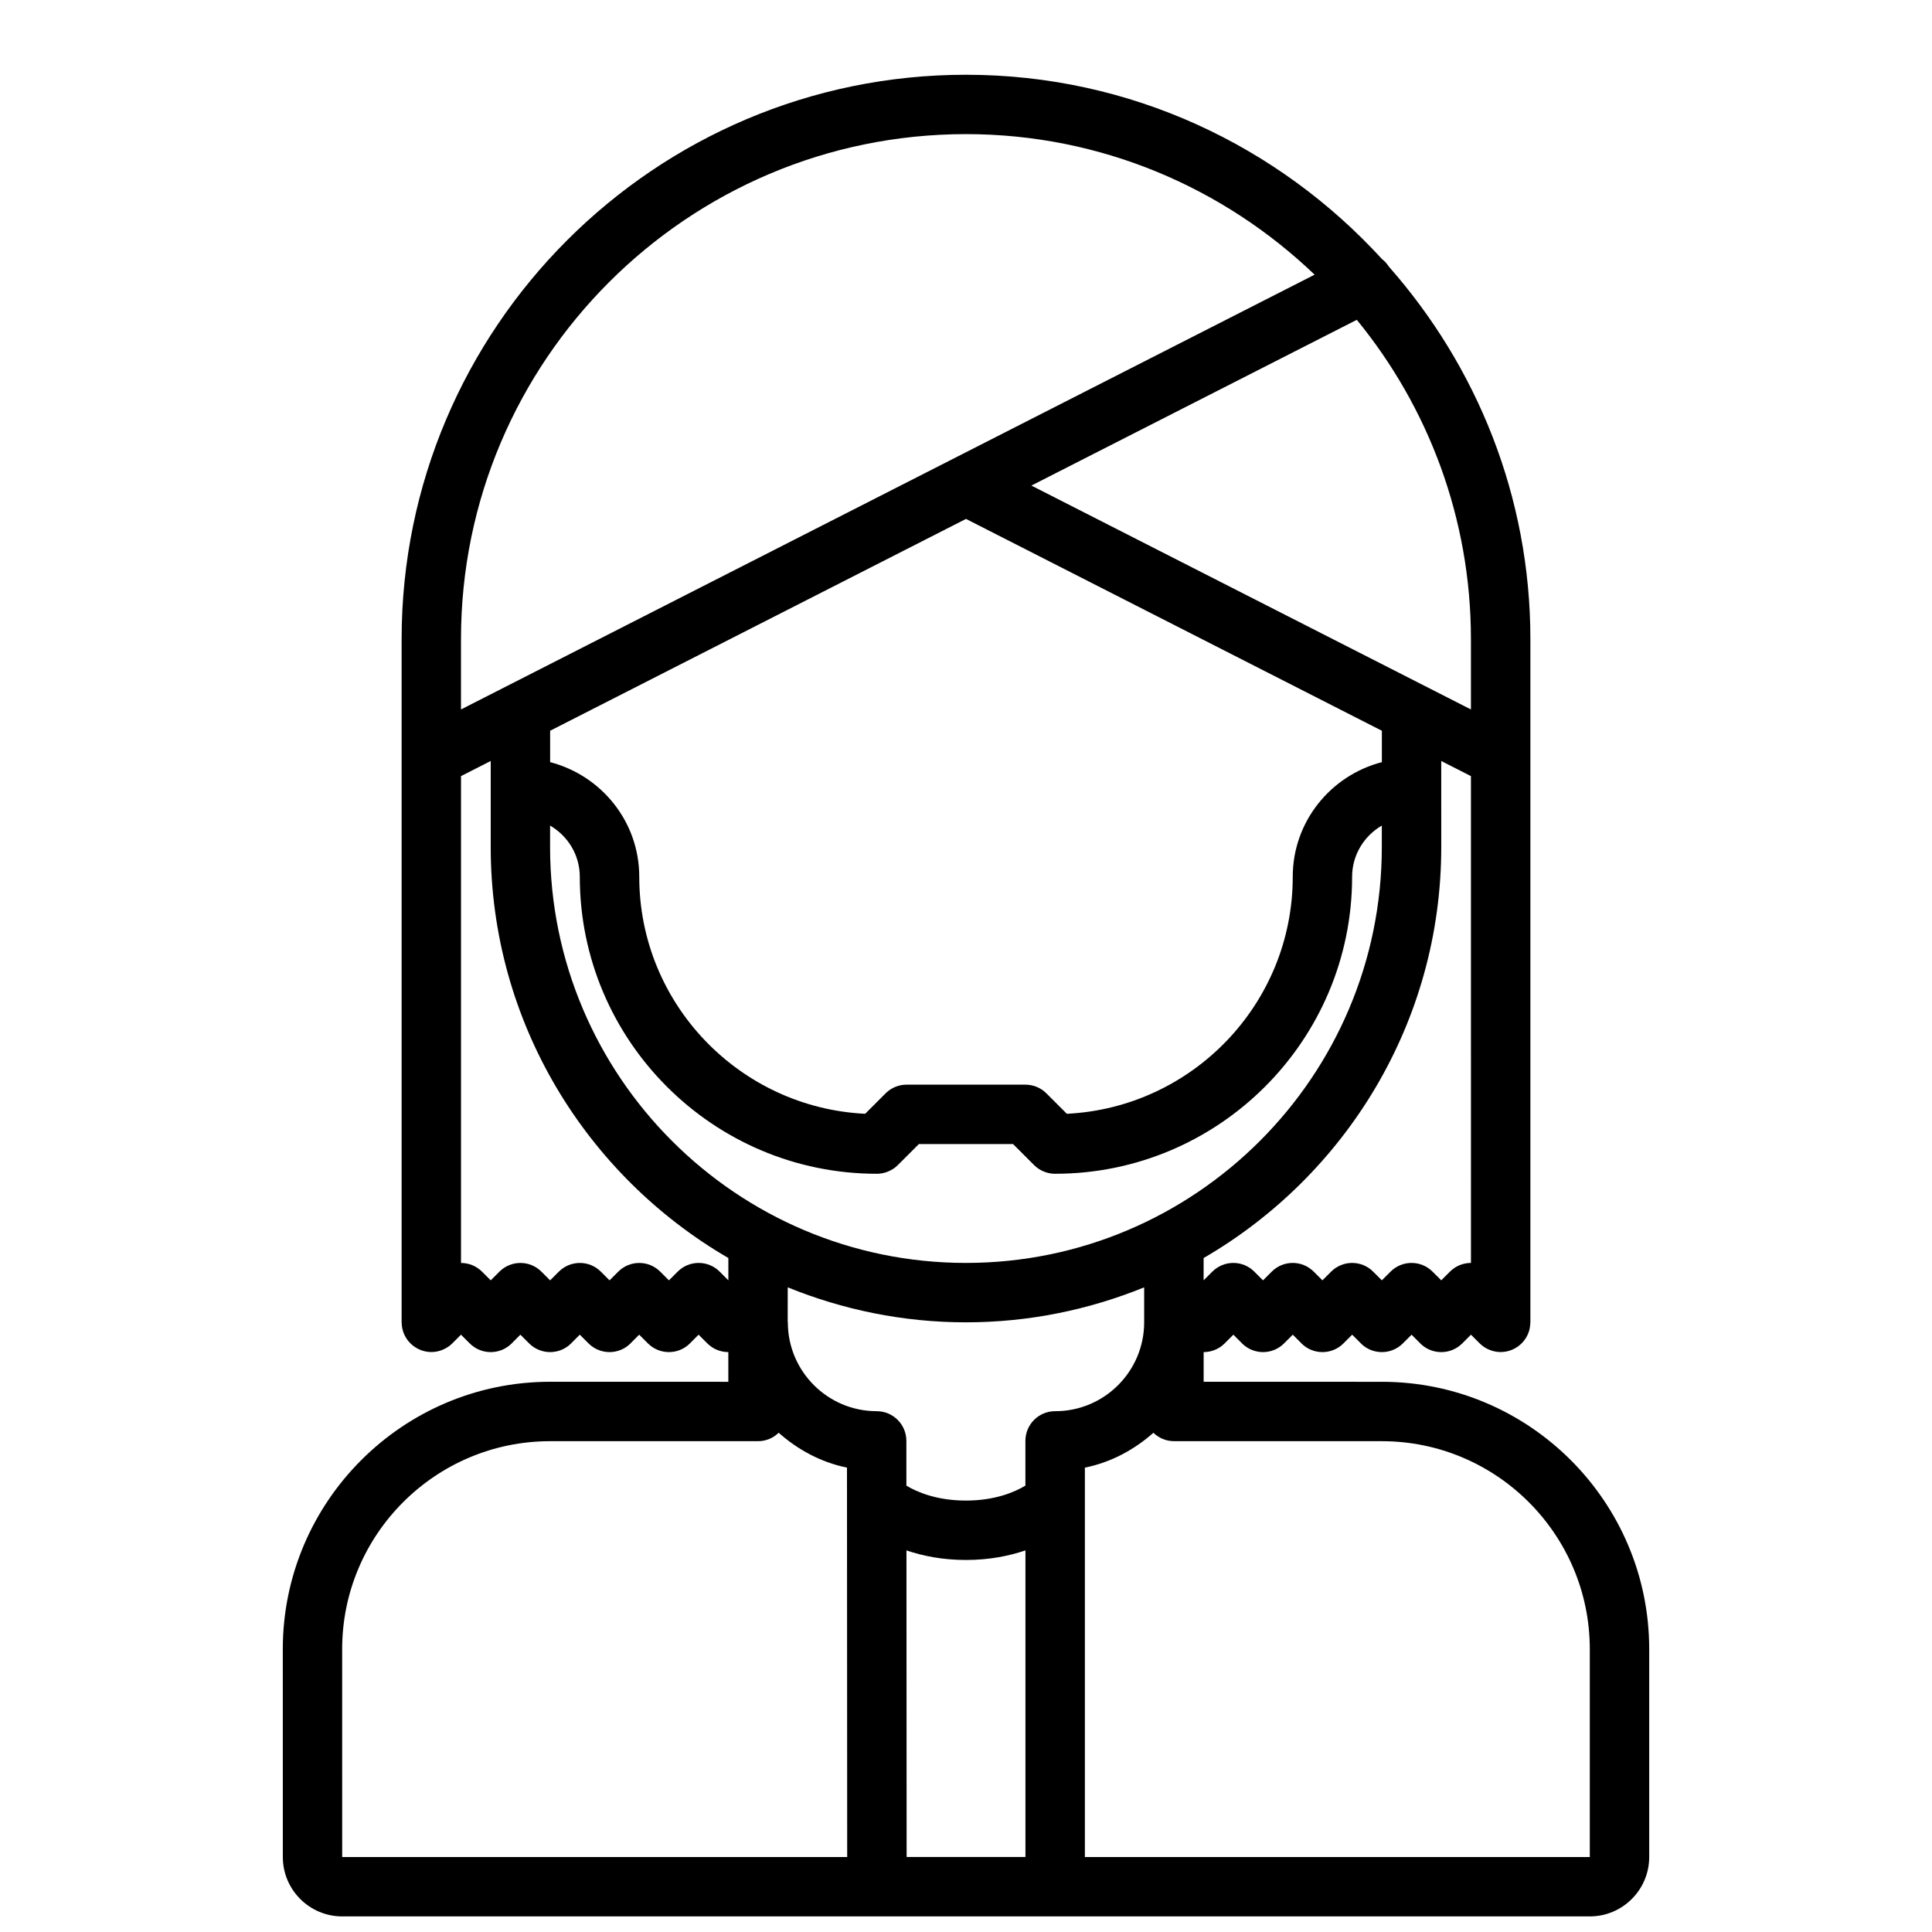 <?xml version="1.0" encoding="UTF-8"?>
<!-- Uploaded to: ICON Repo, www.svgrepo.com, Generator: ICON Repo Mixer Tools -->
<svg width="800px" height="800px" version="1.1" viewBox="144 144 512 512" xmlns="http://www.w3.org/2000/svg">
 <defs>
  <clipPath id="a">
   <path d="m218 163h364v488.9h-364z"/>
  </clipPath>
 </defs>
 <g clip-path="url(#a)">
  <path d="m510.21 510.19-47.23-0.008v-7.863c2.016 0 4.031-0.77 5.566-2.305l2.312-2.312 2.266 2.266c0.016 0.016 0.016 0.031 0.031 0.047 1.535 1.535 3.551 2.305 5.566 2.305s4.031-0.77 5.566-2.305l2.312-2.312 2.266 2.266c0.016 0.016 0.016 0.031 0.031 0.047 1.535 1.535 3.551 2.305 5.566 2.305 2.016 0 4.031-0.77 5.566-2.305l2.312-2.312 2.266 2.266c0.016 0.016 0.016 0.031 0.031 0.047 1.535 1.535 3.551 2.305 5.566 2.305s4.031-0.77 5.566-2.305l2.312-2.312 2.266 2.266c0.016 0.016 0.016 0.031 0.031 0.047 1.535 1.535 3.551 2.305 5.566 2.305 2.016 0 4.031-0.77 5.566-2.305l2.312-2.312 2.289 2.289c0.723 0.73 1.598 1.309 2.566 1.707 0.969 0.398 1.992 0.605 3.016 0.605 1.023 0 2.047-0.203 3.008-0.605 1.93-0.805 3.465-2.332 4.258-4.258 0.395-0.938 0.574-1.93 0.59-2.93 0-0.023 0.016-0.051 0.016-0.082v-181.05c0-37.84-14.242-72.336-37.496-98.715-0.512-0.781-1.109-1.473-1.828-2.008-27.367-29.93-66.586-48.848-110.24-48.848-82.477 0-149.57 67.094-149.57 149.57v181.05c0 0.031 0.016 0.055 0.016 0.078 0.008 1 0.203 1.992 0.59 2.93 0.805 1.93 2.332 3.457 4.258 4.258 0.961 0.402 1.984 0.609 3.008 0.609 1.023 0 2.047-0.203 3.008-0.605 0.969-0.402 1.844-0.977 2.566-1.707l2.289-2.289 2.312 2.312c1.535 1.535 3.551 2.305 5.566 2.305s4.031-0.77 5.566-2.305c0.016-0.016 0.016-0.031 0.031-0.047l2.266-2.266 2.312 2.312c1.535 1.535 3.551 2.305 5.566 2.305s4.031-0.77 5.566-2.305c0.016-0.016 0.016-0.031 0.031-0.047l2.266-2.266 2.312 2.312c1.535 1.535 3.551 2.305 5.566 2.305s4.031-0.77 5.566-2.305c0.016-0.016 0.016-0.031 0.031-0.047l2.266-2.266 2.312 2.312c1.535 1.535 3.551 2.305 5.566 2.305s4.031-0.77 5.566-2.305c0.016-0.016 0.016-0.031 0.031-0.047l2.266-2.266 2.312 2.312c1.535 1.535 3.551 2.305 5.566 2.305v7.871l-47.215-0.008c-39.066 0-70.855 31.785-70.855 70.863l0.008 55.082c0 8.684 7.062 15.742 15.742 15.742h330.62c8.684 0 15.742-7.062 15.742-15.742v-55.09c0-39.07-31.777-70.848-70.848-70.848zm55.105 70.848v55.09h-133.81v-103.19c6.91-1.402 13.066-4.723 18.152-9.234 1.418 1.363 3.328 2.219 5.449 2.219l55.105 0.008c30.375 0 55.102 24.727 55.102 55.105zm-241.73-100.04-2.309 2.309-2.305-2.305c-3.078-3.078-8.055-3.078-11.133 0l-2.305 2.305-2.305-2.305c-3.078-3.078-8.055-3.078-11.133 0l-2.309 2.305-2.305-2.305c-3.078-3.078-8.055-3.078-11.133 0l-2.305 2.305-2.305-2.305c-1.535-1.535-3.551-2.305-5.566-2.305v-129.02l7.871-4.008v22.805c0 46.492 25.395 87.09 62.977 108.91v5.91l-2.305-2.305c-3.082-3.07-8.055-3.07-11.133 0.008zm76.414-199.48 110.21 56.137v8.32c-13.547 3.519-23.617 15.742-23.617 30.371 0 33.676-26.59 61.18-59.867 62.82l-5.414-5.414c-1.48-1.48-3.473-2.305-5.566-2.305h-31.488c-2.094 0-4.094 0.828-5.566 2.305l-5.414 5.414c-33.277-1.633-59.867-29.145-59.867-62.82 0-14.625-10.066-26.852-23.617-30.371v-8.32zm133.82 197.17c-2.016 0-4.031 0.77-5.566 2.305l-2.309 2.309-2.305-2.305c-3.078-3.078-8.055-3.078-11.133 0l-2.305 2.305-2.305-2.305c-3.078-3.078-8.055-3.078-11.133 0l-2.309 2.305-2.305-2.305c-3.078-3.078-8.055-3.078-11.133 0l-2.305 2.305-2.305-2.305c-3.078-3.078-8.055-3.078-11.133 0l-2.305 2.305v-5.91c37.582-21.812 62.977-62.418 62.977-108.91l-0.004-22.809 7.871 4.008zm-244.04-110.21v-5.691c4.684 2.731 7.871 7.754 7.871 13.555 0 43.406 35.312 78.719 78.719 78.719 1.023 0 2.047-0.203 3.008-0.605 0.969-0.402 1.844-0.977 2.566-1.707l5.559-5.559h24.969l5.559 5.559c0.723 0.73 1.598 1.309 2.566 1.707 0.961 0.402 1.984 0.605 3.008 0.605 43.406 0 78.719-35.312 78.719-78.719 0-5.793 3.188-10.824 7.871-13.555v5.691c0 60.773-49.438 110.21-110.21 110.21-60.77 0-110.21-49.438-110.21-110.21zm62.977 116.68c14.594 5.926 30.527 9.273 47.23 9.273s32.637-3.344 47.23-9.273v9.281c0 12.973-10.562 23.539-23.539 23.539-0.008 0-0.023 0.008-0.031 0.008s-0.023-0.008-0.031-0.008c-4.352 0-7.871 3.519-7.871 7.871v11.855c-2.777 1.668-7.973 3.961-15.762 3.961-7.816 0-13.027-2.305-15.777-3.953l-0.008-11.863c0-4.352-3.519-7.871-7.871-7.871-12.973 0-23.539-10.562-23.539-23.539 0-0.07-0.039-0.125-0.039-0.188zm31.465 69.715c4.258 1.441 9.461 2.535 15.77 2.535 6.305 0 11.5-1.102 15.762-2.535v81.246h-31.488zm149.59-222.86-116.48-59.332 86.238-43.926c18.883 23.082 30.242 52.539 30.242 84.609zm-133.82-152.47c35.832 0 68.352 14.242 92.395 37.25l-226.22 115.22v-18.648c0-73.793 60.031-133.82 133.82-133.82zm-110.2 346.38 55.09 0.008c2.133 0 4.062-0.859 5.473-2.242 5.078 4.504 11.219 7.84 18.105 9.242l0.055 103.2h-133.83l-0.008-55.082c0-30.395 24.723-55.121 55.117-55.121z"/>
 </g>
</svg>
